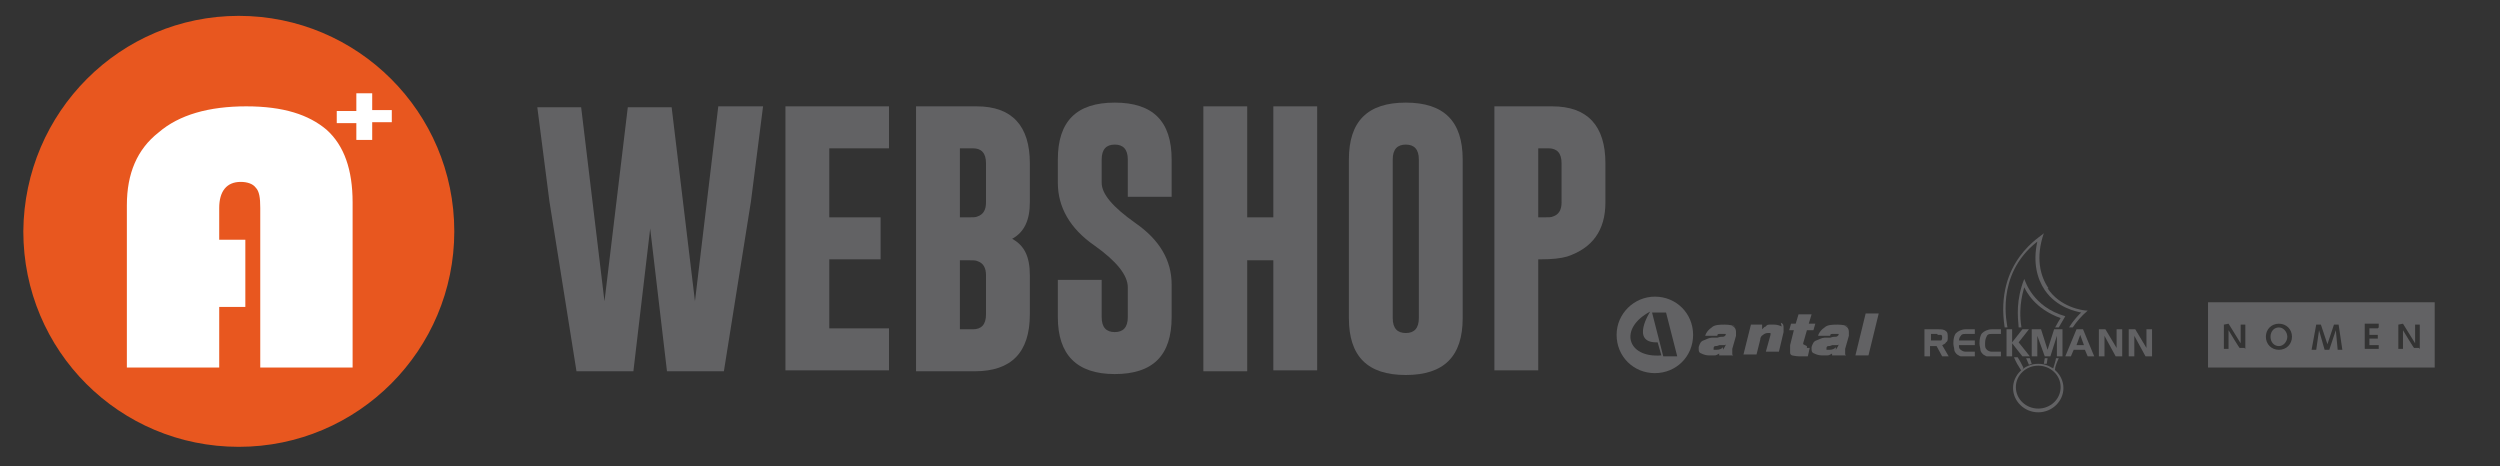 <?xml version="1.0" encoding="UTF-8"?>
<svg id="Laag_1" xmlns="http://www.w3.org/2000/svg" xmlns:xlink="http://www.w3.org/1999/xlink" version="1.1" viewBox="0 0 268 50">
  <rect x="0" y="0" width="268" height="50" fill="#333333" stroke="none"/>
  <!-- Generator: Adobe Illustrator 29.3.1, SVG Export Plug-In . SVG Version: 2.1.0 Build 151)  -->
  <defs>
    <style>
      .st0, .st1 {
        fill: #626264;
      }

      .st2 {
        fill: #e8571f;
      }

      .st2, .st1 {
        fill-rule: evenodd;
      }

      .st3 {
        fill: #fff;
      }
    </style>
  </defs>
  <path class="st2" d="M48.7,24.8c0,12.7-10.3,23.1-23.1,23.1S2.5,37.6,2.5,24.8C2.6,12,12.9,1.7,25.6,1.7s23.1,10.3,23.1,23.1Z"/>
  <path class="st3" d="M26.3,25.7v7.2h-2.8v6.5h-9.9v-17.4c0-3.4,1.1-6,3.4-7.8,2.2-1.9,5.4-2.8,9.4-2.8s6.7.9,8.6,2.5c1.9,1.7,2.8,4.3,2.8,7.8v17.7h-9.9v-17.1c0-1.1-.1-1.8-.5-2.2-.3-.4-.9-.6-1.6-.6-1.5,0-2.3,1-2.3,2.8v3.4s2.8,0,2.8,0Z"/>
  <path class="st3" d="M38.2,13.2h-2.1v-1.3h2.1v-1.9h1.7v1.8h2.1v1.3h-2.1v1.9h-1.7v-1.8Z"/>
  <g>
    <path class="st0" d="M74.5,32.3l2.5-20.9h4.8l-1.3,10.2-2.9,18.2h-6.1l-1.8-15.3-1.8,15.3h-6.1l-2.9-18.2-1.3-10.1h4.7l2.5,20.8,2.5-20.8h4.7l2.5,20.8Z"/>
    <path class="st0" d="M84.2,11.4h11.1v4.5h-6.4v7.4h5.5v4.5h-5.5v7.4h6.4v4.5h-11.1V11.4Z"/>
    <path class="st0" d="M98.2,11.4h6.5c3.8,0,5.7,2.1,5.7,6.1v4.2c0,1.9-.6,3.2-1.9,3.9,1.3.7,1.9,1.9,1.9,3.9v4.2c0,4.1-2,6.1-5.9,6.1h-6.3s0-28.4,0-28.4ZM102.9,15.9v7.4h.9c.5,0,.8,0,1-.1.6-.2.9-.7.9-1.5v-4.2c0-1.1-.5-1.6-1.4-1.6h-1.4ZM102.9,27.9v7.4h1.4c.9,0,1.4-.5,1.4-1.6v-4.2c0-.8-.3-1.3-.9-1.5-.2-.1-.5-.1-1-.1h-.9Z"/>
    <path class="st0" d="M113.4,17.1c0-4.1,2-6.1,6.1-6.1s6.1,2,6.1,6.1v4h-4.7v-4c0-1.1-.5-1.6-1.4-1.6h0c-.9,0-1.4.5-1.4,1.6v2.5c0,1.2,1.2,2.6,3.6,4.3,2.6,1.8,3.9,4,3.9,6.6v3.5c0,4.1-2,6.1-6.1,6.1s-6.1-2.1-6.1-6.1v-4h4.7v4c0,1.1.5,1.6,1.4,1.6s1.4-.5,1.4-1.6v-3.2c0-1.3-1.2-2.8-3.6-4.5-2.6-1.8-3.9-4.1-3.9-6.7v-2.5Z"/>
    <path class="st0" d="M129,11.4h4.7v11.9h2.8v-11.9h4.7v28.3h-4.7v-11.8h-2.8v11.9h-4.7V11.4Z"/>
    <path class="st0" d="M156.8,34.1c0,4.1-2,6.1-6.1,6.1s-6.1-2-6.1-6.1v-17c0-4.1,2-6.1,6.1-6.1s6.1,2,6.1,6.1v17ZM152.1,17.1c0-1.1-.5-1.6-1.4-1.6h0c-.9,0-1.4.5-1.4,1.6v17c0,1.1.5,1.6,1.4,1.6s1.4-.5,1.4-1.6v-17Z"/>
    <path class="st0" d="M160.2,11.4h6.2c3.8,0,5.7,2.1,5.7,6.1v4.2c0,3-1.4,4.9-4.1,5.8-.7.2-1.6.3-2.8.3h-.3v11.9h-4.7V11.4h0ZM164.9,15.9v7.4h.6c.5,0,.8,0,1-.1.6-.2.9-.7.9-1.5v-4.2c0-1.1-.5-1.6-1.4-1.6h-1.1Z"/>
  </g>
  <g>
    <path class="st0" d="M218.5,44.2c-1.5,0-2.7-1.2-2.7-2.6s1.2-2.6,2.7-2.6,2.7,1.2,2.7,2.6-1.2,2.6-2.7,2.6h0ZM218.5,39.2c-1.3,0-2.4,1-2.4,2.3s1.1,2.3,2.4,2.3,2.4-1,2.4-2.3-1.1-2.3-2.4-2.3h0Z"/>
    <path class="st0" d="M206.3,35.3h1.5c.3,0,.6,0,.8.2.2.1.2.4.2.7,0,.2,0,.4-.2.5,0,.1-.2.2-.4.3l.7,1.2h-.7l-.6-1.1h-.7v1.1h-.6v-2.9ZM207.7,35.8h-.7v.7h.7c.2,0,.3,0,.4,0,0,0,.1-.1.1-.3s0-.2-.1-.3c0,0-.2,0-.4,0Z"/>
    <path class="st0" d="M210.7,35.8c-.2,0-.4,0-.5.2-.1.1-.2.3-.2.5h1.7v.5h-1.7c0,.2,0,.4.2.5.1.1.3.2.5.2h1v.5h-1c-.2,0-.4,0-.5,0-.1,0-.2-.1-.4-.2-.1-.1-.3-.3-.3-.5,0-.2-.1-.4-.1-.7,0-.5.1-.9.3-1.1.2-.2.6-.4,1-.4h1v.5h-1Z"/>
    <path class="st0" d="M213.5,35.8c-.2,0-.4,0-.5.2-.1.2-.2.4-.2.8s0,.5.2.7c.1.1.3.2.5.2h1v.5h-1c-.2,0-.4,0-.5,0-.1,0-.2-.1-.4-.2-.1-.1-.3-.3-.3-.5,0-.2-.1-.4-.1-.7,0-.5.1-.9.3-1.1.2-.2.6-.4,1-.4h1v.5h-1Z"/>
    <path class="st0" d="M215.1,35.3h.6v1.4l1.1-1.4h.7l-1.1,1.4,1.2,1.5h-.8l-1.1-1.4v1.4h-.6v-2.9Z"/>
    <path class="st0" d="M217.9,35.3h.9l.7,2.2.7-2.2h.9v2.9h-.6v-2.2s-.7,2.2-.7,2.2h-.6l-.8-2.2v2.2c0,0-.6,0-.6,0v-2.9Z"/>
    <path class="st0" d="M222.7,35.3h.6l1.2,2.9h-.7l-.3-.7h-1.2l-.3.7h-.6l1.2-2.9ZM223,35.9l-.4,1.1h.8l-.4-1.1Z"/>
    <path class="st0" d="M224.9,35.3h.8l1.2,2v-2s.6,0,.6,0v2.9h-.7l-1.2-2.2v2.2s-.6,0-.6,0v-2.9Z"/>
    <path class="st0" d="M228.1,35.3h.8l1.2,2v-2s.6,0,.6,0v2.9h-.7l-1.2-2.2v2.2s-.6,0-.6,0v-2.9Z"/>
    <path class="st0" d="M216.7,35.1s0,0,0,0c-.4-2.4.3-4.2.3-4.3.2.4,1.1,2.3,3.9,3.3-.4.6-.5.9-.6,1h.4c0,0,.4-.7.7-1.2-3.5-1-4.3-3.8-4.4-4-.9,2.3-.7,4-.6,5.2h.3Z"/>
    <path class="st0" d="M215.9,38.3c.2.5.5,1,.7,1.3.2.3.2,0,.3-.2-.2-.4-.4-.8-.6-1.1h-.4Z"/>
    <polygon class="st0" points="217.2 38.4 217.5 39.1 217.8 39 217.6 38.4 217.2 38.4"/>
    <path class="st0" d="M219.2,38.4s-.1.6-.1.6h.3c0,.1.1-.6.1-.6,0,0-.3,0-.3,0Z"/>
    <path class="st0" d="M220,39.4s.2.6.3.2c0-.4.4-1.2.4-1.2h-.3c0,.2-.3,1.1-.3,1.1Z"/>
    <path class="st0" d="M219.6,30.9c-.9-1.3-1.4-3.3-.5-5.9-.2.3-5.3,3-4.2,10.1h.3c0-.2-1.4-5.6,3.2-9.2-.5,2.3,0,4,.8,5.2,1.3,1.9,3.4,2.3,3.9,2.4-.3.3-.8.8-1.3,1.6h.4c.4-.6.9-1.2,1.6-1.8-.6,0-3-.4-4.3-2.4Z"/>
    <path class="st1" d="M244.3,35.1c-.5,0-.9.4-.9,1s.4,1,.9,1,.9-.5.9-1-.4-1-.9-1Z"/>
    <path class="st1" d="M236.7,32.4v7h24.3v-7h-24.3ZM240.6,37.3h-.5c0,.1-1.2-1.9-1.2-1.9h0s0,2,0,2h-.5v-2.6s.5-.1.5-.1l1.3,2.1h0v-2s.5,0,.5,0v2.6ZM244.3,37.5c-.8,0-1.4-.6-1.4-1.4s.6-1.4,1.4-1.4,1.4.6,1.4,1.4-.6,1.4-1.4,1.4ZM250.6,37.5l-.2-2.1h0l-.7,2.1h-.5l-.6-2.1h0l-.3,2.1h-.5c0,0,.5-2.7.5-2.7h.5l.7,2.1h0l.7-2.1h.5l.4,2.7h-.5ZM254.9,35.2h-.9v.7s.9,0,.9,0v.4h-.9v.7s1,0,1,0v.4h-1.5v-2.7h1.5v.4ZM259.3,37.3h-.5c0,.1-1.2-1.9-1.2-1.9h0s0,2,0,2h-.5v-2.6s.5-.1.5-.1l1.3,2.1h0v-2s.5,0,.5,0v2.6Z"/>
    <g>
      <path class="st0" d="M184.7,37.2c-.1.2-.4.3-.7.3s-.2,0-.3,0c0,0,0,0,0-.2h0s0,0,0,0c0,0,0-.2.2-.2.1,0,.2,0,.4-.1,0,0,0,0,.1,0,0,0,0,0,.1,0,0,0,.2,0,.3,0,0,0,.2,0,.2-.1,0,.2-.2.4-.3.6M186.1,35c-.3-.1-.7-.2-1.2-.2s-1.1,0-1.4.3c-.3.2-.6.5-.7.9h1.3s0,0,0,0c0,0,0,0,0,0,0-.1,0-.2.2-.2.1,0,.3,0,.4,0s.2,0,.3,0c0,0,0,0,0,.1h0s0,0,0,0c0,0,0,0,0,0,0,0-.1.2-.3.2-.2,0-.3,0-.6.1,0,0-.2,0-.3,0-.1,0-.2,0-.3,0-.3,0-.6.2-.9.3-.3.1-.4.4-.5.7,0,0,0,0,0,.1,0,0,0,0,0,.1,0,.2,0,.4.3.5.2.1.5.2.8.2s.4,0,.6,0,.3-.1.5-.2c0,0,0,0,0,0,0,0,0,0,0,0,0,0,0,0,0,0,0,0,0,0,0,0h0c0,0,0,.1,0,.2,0,0,0,0,0,0h1.5s0,0-.1-.1c0,0,0-.1,0-.2,0,0,0-.1,0-.2,0,0,0-.1,0-.2l.4-1.4c0,0,0-.1,0-.2,0,0,0-.1,0-.2,0-.4-.2-.6-.5-.7"/>
      <polygon class="st0" points="200 33.6 198.9 38.1 200.3 38.1 201.4 33.6 200 33.6"/>
      <path class="st0" d="M191,35c-.2-.1-.5-.2-.8-.2s-.3,0-.5,0c-.1,0-.3,0-.4.2,0,0-.1,0-.2.1,0,0-.1.1-.2.2v-.5c.1,0-1.2,0-1.2,0l-.8,3.2h1.4l.4-1.6c0-.2.1-.4.3-.5.1-.1.3-.2.5-.2s.2,0,.3,0c0,0,0,.1,0,.2s0,0,0,0c0,0,0,0,0,0l-.5,1.8h1.4l.5-2.1c0,0,0-.1,0-.2,0,0,0-.1,0-.2,0-.3,0-.5-.3-.6"/>
      <path class="st0" d="M193.3,36.9s0,0,0-.1l.4-1.4h.7l.2-.7h-.7l.3-1h-1.4l-.3,1h-.5l-.2.7h.5l-.4,1.6c0,.1,0,.3,0,.4s0,.2,0,.3c0,.2,0,.3.2.4.1,0,.4.1.8.1h.1s0,0,.1,0c0,0,.2,0,.3,0,0,0,.2,0,.4,0l.2-.9c0,0-.1,0-.1,0,0,0,0,0,0,0h0c0,0-.2,0-.2,0,0,0,0,0,0-.2s0,0,0,0c0,0,0,0,0,0"/>
      <path class="st0" d="M196.8,37.2c-.1.2-.4.3-.7.3s-.2,0-.3,0c0,0,0,0,0-.2h0s0,0,0,0c0,0,0-.2.2-.2.1,0,.2,0,.4-.1,0,0,0,0,.1,0,0,0,0,0,.1,0,0,0,.2,0,.3,0,0,0,.2,0,.2-.1,0,.2-.2.4-.3.6M198.2,35c-.3-.1-.7-.2-1.2-.2s-1.1,0-1.4.3c-.3.2-.6.5-.7.9h1.3s0,0,0,0c0,0,0,0,0,0,0-.1,0-.2.2-.2.1,0,.3,0,.4,0s.2,0,.3,0c0,0,0,0,0,.1h0s0,0,0,0c0,0,0,0,0,0,0,0-.1.2-.3.2-.2,0-.3,0-.6.1,0,0-.2,0-.3,0-.1,0-.2,0-.3,0-.3,0-.6.2-.9.3-.3.1-.4.4-.5.7,0,0,0,0,0,.1,0,0,0,0,0,.1,0,.2,0,.4.3.5.2.1.5.2.8.2s.4,0,.6,0c.2,0,.3-.1.5-.2,0,0,0,0,0,0,0,0,0,0,0,0,0,0,0,0,0,0,0,0,0,0,0,0h0c0,0,0,.1,0,.2,0,0,0,0,0,0h1.5s0,0-.1-.1c0,0,0-.1,0-.2,0,0,0-.1,0-.2,0,0,0-.1,0-.2l.4-1.4c0,0,0-.1,0-.2,0,0,0-.1,0-.2,0-.4-.2-.6-.5-.7"/>
      <path class="st0" d="M177.4,31.8c-2.2,0-4.1,1.8-4.1,4.1s1.8,4.1,4.1,4.1,4.1-1.8,4.1-4.1-1.8-4.1-4.1-4.1ZM176.9,33.4s-2.2,3.4.8,3.3l.4,1.4c-3.7.3-4.6-2.9-1.2-4.7ZM178.3,38.2l-1.2-4.7h1.5l1.2,4.7h-1.5Z"/>
    </g>
  </g>
</svg>